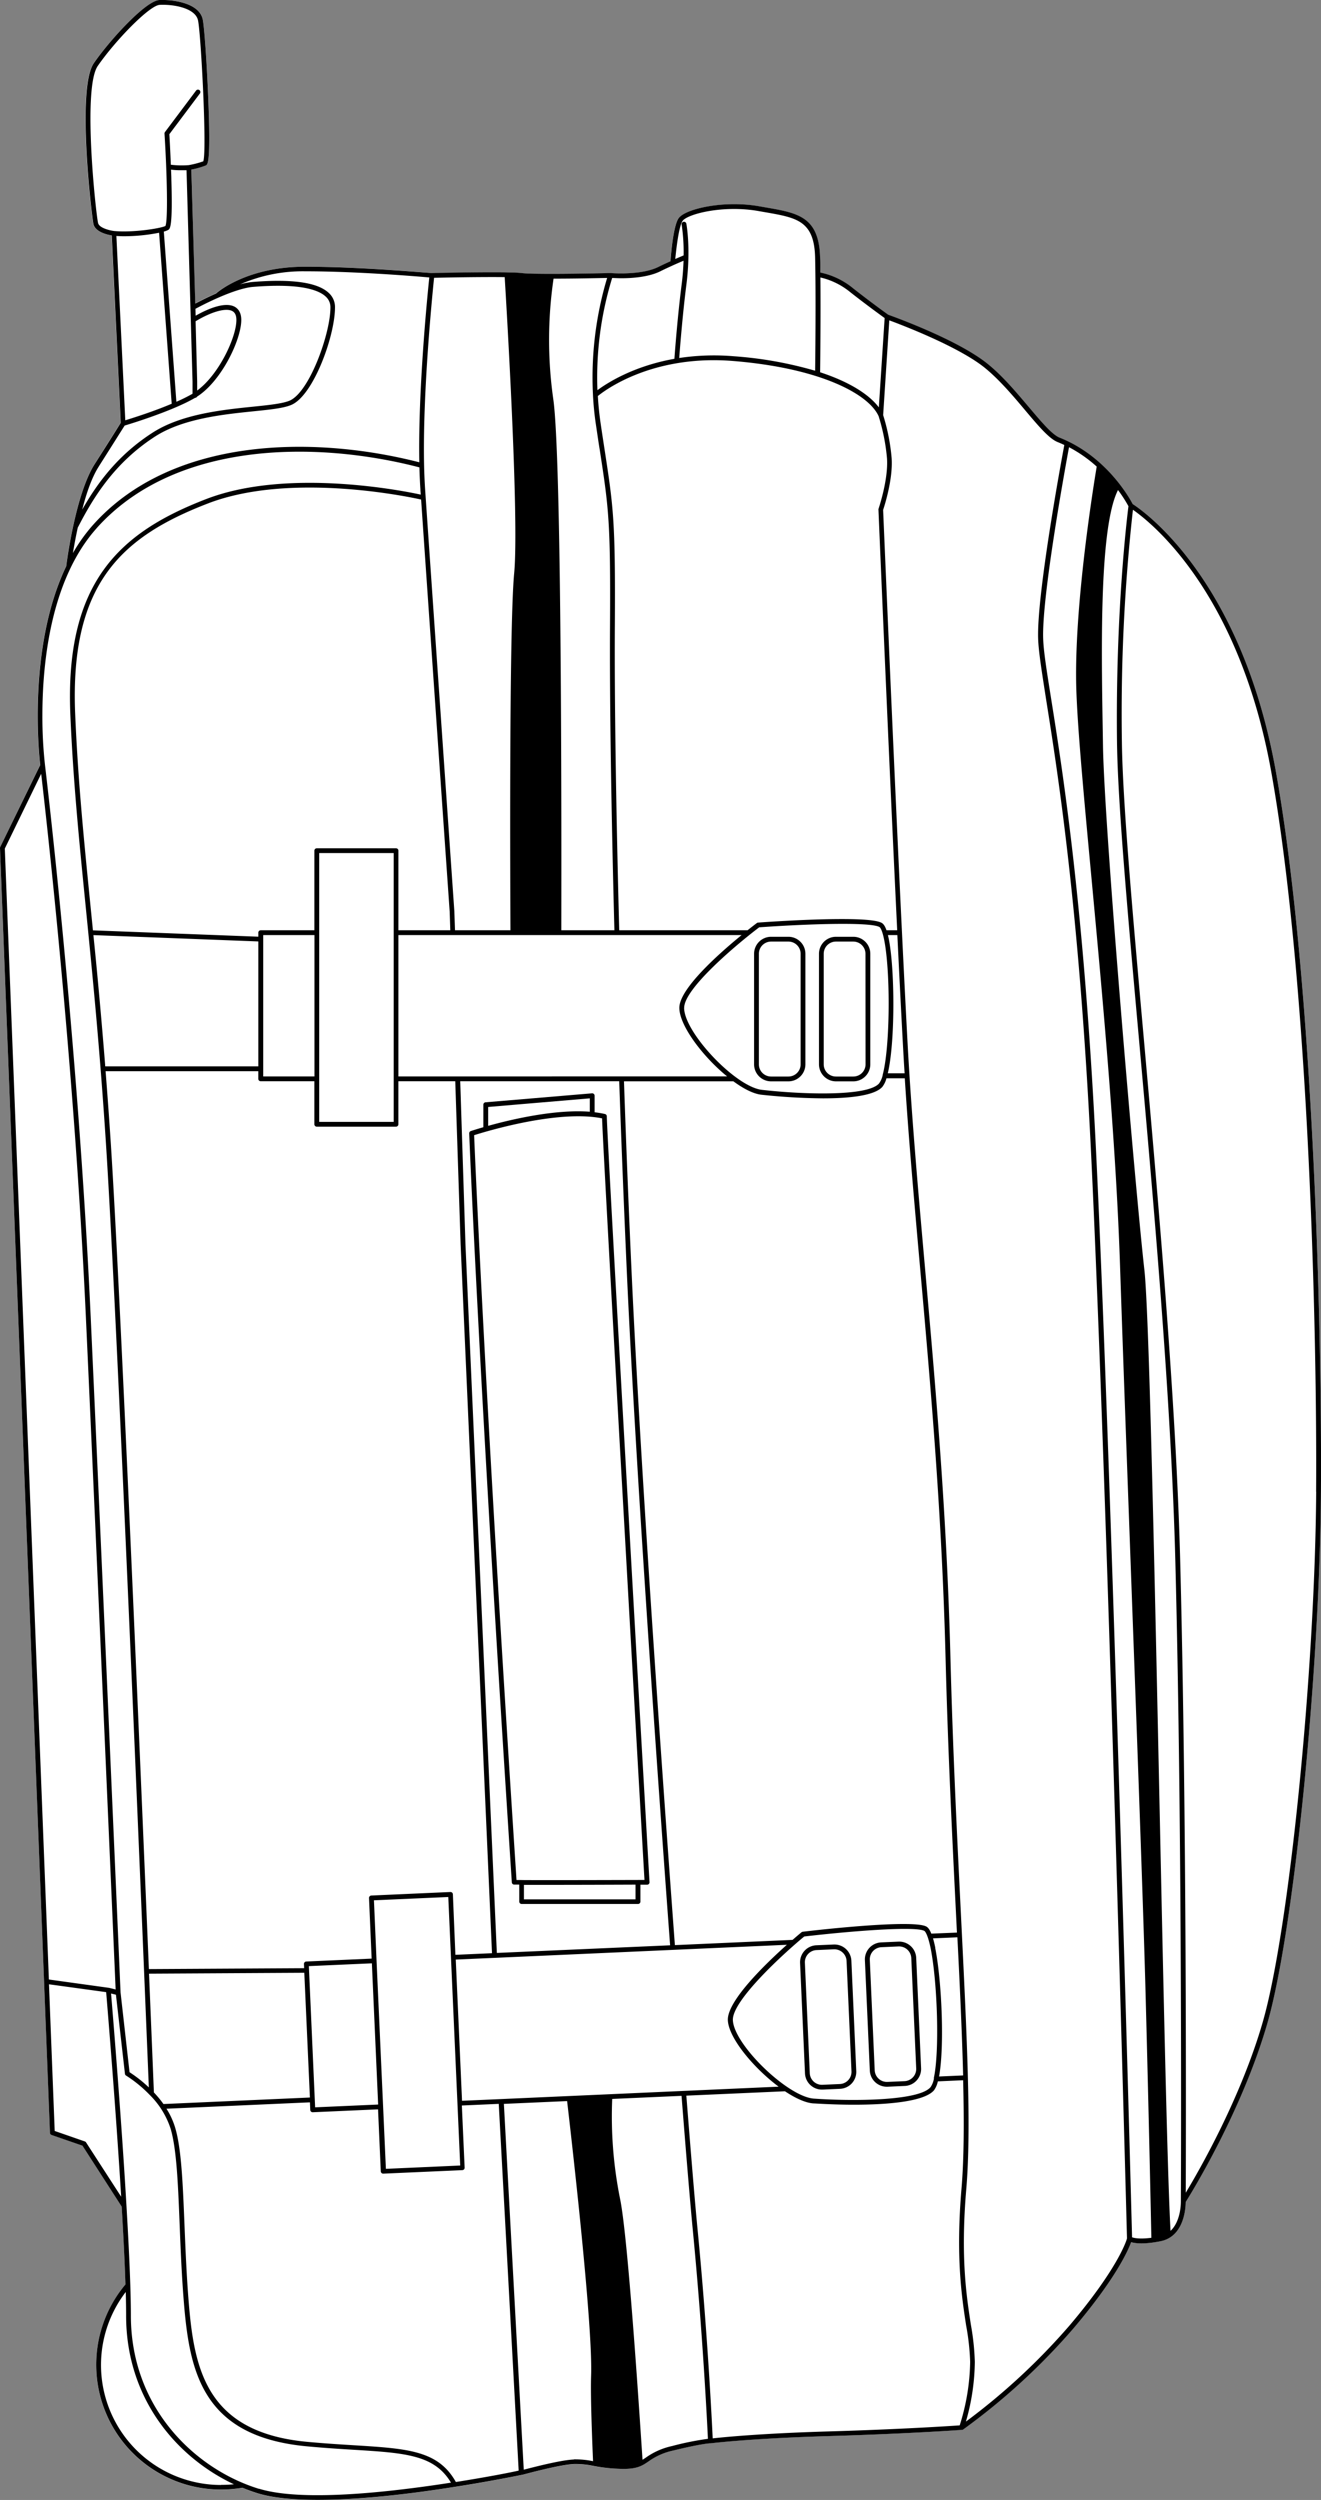 <svg xmlns="http://www.w3.org/2000/svg" viewBox="0 0 505.17 955.97"><rect x="0" y="0" width="505.17" height="955.97" fill="#808080" stroke="none"/><defs><style>.cls-1{fill:#fff;}</style></defs><g id="Layer_2" data-name="Layer 2"><g id="Layer_1-2" data-name="Layer 1"><path class="cls-1" d="M487.88,294.84C502.46,376,505.54,510.6,505.13,570.42c-.47,69.73-10.45,168.6-20.54,203.43C474.87,807.44,455.31,839,453.41,842c0,2-.47,13.15-9.6,15-6.44,1.28-9.74.83-11.27.35-1.15,3.21-5.86,14-22.23,33.2a246.43,246.43,0,0,1-42.12,38.54l-.08,0a.84.84,0,0,1-.14.06.53.53,0,0,1-.12,0l-.11,0c-.2,0-20.41,1.48-50.84,2.37s-45,2.74-45.11,2.75h-.14c-.27,0-3.58.17-14.2,2.77a25.26,25.26,0,0,0-9.43,4.15c-.61.41-1.18.8-1.8,1.16-1.53.88-3.52,1.71-7.63,1.71A62.57,62.57,0,0,1,227.05,943l-.38-.07a32.57,32.57,0,0,0-7.15-.67c-5.65.22-19.7,4.09-19.84,4.13h-.05c-.11,0-10.95,2.29-25.61,4.59h0c-16.29,2.54-36.07,5-52.53,5-9,0-17.06-.72-23-2.54-2-.6-3.89-1.31-5.82-2.1a48.81,48.81,0,0,1-8.17.7A47.74,47.74,0,0,1,48,873.56c-.28-8.64-.8-18.94-1.44-29.77l-15-23.29-11.82-4.09a.91.91,0,0,1-.61-.83L0,324.33a.85.85,0,0,1,.09-.44l15.26-31.38c-.45-3.8-4.87-45.11,9.94-76,.22-1.77,3.58-27.54,10.85-39,6.34-10,9.31-14.75,10-15.83L42.68,90.05c-1.86-.32-6.22-1.37-7-4.31-.5-2-6.59-51.75.14-61.55C41.46,16,55.59.29,61,0c4.15-.2,15.2.73,16.55,7.5.59,2.92,1.53,16.36,2.06,29.35,1,25.54-.16,26.07-.95,26.42a30.69,30.69,0,0,1-5.49,1.55l1.46,51.21c1.62-.86,4.55-2.36,7.94-3.84C84,111,95.17,102,116.61,102c21.77,0,47.48,2.35,48.61,2.45s17.83-.41,27.75-.28l4.15.11c1,0,1.84.1,2.43.18,1.61.21,5.71.33,12.21.3,9.81,0,21.56-.3,21.68-.31h0s0,0,.06,0,11.59,1,18.27-2.36c1.27-.64,2.75-1.33,4.6-2.16.2-2.78,1.09-13.41,3.08-16.4,2.39-3.58,17.22-7.06,31-4.59l2.57.45c12.17,2.12,20.21,3.52,20.57,19.31,0,1.72.07,3.59.09,5.55a29,29,0,0,1,12.59,6.07c6.43,5.06,12.53,9.45,13.37,10.06,2.11.75,26.52,9.53,37.9,18.69,5.76,4.64,11.13,11,15.87,16.62s9,10.62,11.84,11.72c17.82,7.13,26.7,23.15,27.87,25.38C436.52,194.9,474.54,220.57,487.88,294.84Z"/><path d="M326.32,358.22h-6.63a6.5,6.5,0,0,0-6.5,6.5V407a6.51,6.51,0,0,0,6.5,6.5h6.63a6.51,6.51,0,0,0,6.5-6.5V364.72A6.5,6.5,0,0,0,326.32,358.22ZM331,407a4.67,4.67,0,0,1-4.67,4.66h-6.63A4.67,4.67,0,0,1,315,407V364.72a4.68,4.68,0,0,1,4.67-4.67h6.63a4.68,4.68,0,0,1,4.67,4.67Z"/><path d="M301.51,358.22h-6.64a6.51,6.51,0,0,0-6.5,6.5V407a6.51,6.51,0,0,0,6.5,6.5h6.64A6.51,6.51,0,0,0,308,407V364.72A6.51,6.51,0,0,0,301.51,358.22ZM306.17,407a4.66,4.66,0,0,1-4.66,4.66h-6.64a4.66,4.66,0,0,1-4.66-4.66V364.72a4.67,4.67,0,0,1,4.66-4.67h6.64a4.67,4.67,0,0,1,4.66,4.67Z"/><path d="M487.88,294.84c-13.34-74.27-51.36-99.94-54.73-102.08-1.17-2.23-10-18.25-27.87-25.38-2.87-1.1-7-6-11.84-11.72s-10.11-12-15.87-16.62c-11.38-9.16-35.79-17.94-37.9-18.69-.84-.61-6.94-5-13.37-10.06a29,29,0,0,0-12.59-6.07c0-2,0-3.83-.09-5.55-.36-15.79-8.4-17.19-20.57-19.31l-2.57-.45c-13.77-2.47-28.6,1-31,4.59-2,3-2.88,13.62-3.08,16.4-1.85.83-3.33,1.52-4.6,2.16-6.68,3.34-18.16,2.37-18.27,2.36s0,0-.06,0h0c-.12,0-11.87.28-21.68.31-6.5,0-10.6-.09-12.21-.3-.59-.08-1.43-.14-2.43-.18l-4.15-.11c-9.92-.13-26.76.26-27.75.28S138.38,102,116.61,102c-21.44,0-32.66,9.05-34,10.25-3.39,1.48-6.32,3-7.94,3.84L73.16,64.84a30.69,30.69,0,0,0,5.49-1.55c.79-.35,2-.88.95-26.42-.53-13-1.47-26.43-2.06-29.35C76.19.75,65.14-.18,61,0c-5.4.27-19.53,16-25.12,24.17-6.73,9.8-.64,59.55-.14,61.55.73,2.94,5.09,4,7,4.31l3.44,71.66c-.67,1.08-3.64,5.87-10,15.83-7.27,11.43-10.63,37.2-10.85,39-14.81,30.89-10.39,72.2-9.94,76L.09,323.89a.85.85,0,0,0-.09.44L19.11,815.58a.91.91,0,0,0,.61.83l11.82,4.09,15,23.29c.64,10.83,1.16,21.13,1.44,29.77A47.74,47.74,0,0,0,84.52,952a48.81,48.81,0,0,0,8.17-.7c1.93.79,3.87,1.5,5.82,2.1,5.91,1.82,13.94,2.54,23,2.54,16.46,0,36.24-2.41,52.53-5h0c14.66-2.3,25.5-4.57,25.61-4.59h.05c.14,0,14.19-3.91,19.84-4.13a32.57,32.57,0,0,1,7.15.67l.38.07a62.57,62.57,0,0,0,11.54,1.12c4.11,0,6.1-.83,7.63-1.71.62-.36,1.19-.75,1.8-1.16a25.26,25.26,0,0,1,9.43-4.15c10.62-2.6,13.93-2.76,14.2-2.77h.14c.15,0,14.77-1.86,45.11-2.75s50.64-2.35,50.84-2.37l.11,0a.53.53,0,0,0,.12,0,.84.84,0,0,0,.14-.06l.08,0a246.43,246.43,0,0,0,42.12-38.54c16.37-19.24,21.08-30,22.23-33.2,1.53.48,4.83.93,11.27-.35,9.13-1.83,9.59-13,9.6-15,1.9-3,21.46-34.57,31.18-68.16,10.09-34.83,20.07-133.7,20.54-203.43C505.54,510.6,502.46,376,487.88,294.84ZM313.73,106.1a27.92,27.92,0,0,1,11.43,5.63c5.93,4.67,11.59,8.77,13.14,9.89l-2.22,34.17c-3.4-4.59-10.63-9.56-22.45-13.44C313.67,138.66,313.87,120.44,313.73,106.1ZM336,159.15a75.91,75.91,0,0,1,3.2,16.14c.56,8.11-3.18,19.11-3.22,19.22a.91.91,0,0,0-.05.33c.05,1.11,3.79,90.83,7.17,160.88H339c-.65-1.87-1.3-2.51-1.8-2.8-5.23-3.08-43-.44-47.3-.13a.94.94,0,0,0-.48.18c-.24.18-1.57,1.19-3.53,2.75H236.8c-1.24-46.9-1.85-89.37-1.67-116.63.24-40-.56-45.2-3.93-67.2-.45-2.94-.95-6.18-1.49-9.85s-.89-7.16-1.08-10.6c2.61-2.14,20.82-15.93,51.82-13.39C313.53,140.75,332.15,150.59,336,159.15Zm21.69,585.74c-.3-1.48-.6-2.68-.89-3.67l9.32-.41c1,19.61,1.79,37.3,2.2,52.82l-9.21.41C361.23,782.57,360.14,757.38,357.64,744.89Zm-.54,49.78a.58.58,0,0,0,0,.14,8.39,8.39,0,0,1-1.28,3.29c-4.28,5.2-29,5.48-44.61,4.4-10-.69-30.61-20.62-31-30-.33-7.47,19.39-25.48,27.29-32,16.57-1.93,42.26-4.08,45.92-2.14.2.11,1.28,1,2.48,6.94C358.55,758.8,359.29,784.8,357.1,794.67Zm-1-55.26c-.74-1.84-1.41-2.45-1.92-2.72-5.36-2.84-43,1.47-47.26,2a.9.9,0,0,0-.48.21c-.23.19-1.51,1.25-3.4,2.9l-45,2c-3-40.25-12.67-173.11-16.47-255.41-1.15-24.94-2.16-50.13-3-74.9h41.84c3.87,2.84,7.63,4.77,10.65,5.12A235.13,235.13,0,0,0,314.72,420c9.8,0,19.6-.94,22.7-4.38a9.28,9.28,0,0,0,1.58-3.3h7c1.48,23,3.57,46.72,5.78,71.59,4.13,46.5,8.4,94.59,9.82,150,.91,35.7,2.55,68.83,4,98,.12,2.4.23,4.76.35,7.1ZM144,749.77h0v0l-1-23.11,28.43-1.26,4.56,102.68-28.42,1.27-1.06-23.71h0Zm-25.89,2.06,24.1-1.07,2.4,54-24.1,1.07-.13-2.91Zm.4,50.25-56,2.49a40.67,40.67,0,0,0-3.66-4.43c-.1-2.64-.8-19.77-1.86-45.42l59.38-.35Zm54.68-77.71a.93.93,0,0,0-.29-.64.92.92,0,0,0-.66-.24L142,724.84a.92.92,0,0,0-.88,1l1,23.12-25,1.11a.92.92,0,0,0-.88,1l.07,1.55-59.37.35C53.39,667.79,46,493.26,42.38,437.31c-.64-9.81-1.31-19-2-27.69h58.4v2.92a.92.92,0,0,0,.92.92h20.52v16.45a.92.92,0,0,0,.92.92h30.29a.92.92,0,0,0,.92-.92V413.46H174.1l2.05,62.43,12,271-14,.62Zm-21.72-400H121.15a.92.92,0,0,0-.92.92v30.43H99.71a.92.92,0,0,0-.92.92v1.55l-63.25-2.43c-.3-3-.59-5.92-.88-8.8-2.6-26.09-4.85-48.62-5.91-73.9-2.11-50,17.87-67.86,50.79-80.55,32.53-12.53,80-1.83,81.5-1.48,2.47,36.14,10.83,156.29,10.92,157.52l.24,7.17H152.36V325.29A.92.92,0,0,0,151.44,324.37Zm-.92,1.84v30.42h0V429H122.07V326.21Zm-30.29,31.35v54.06h-19.6V357.56ZM98.79,360v47.77H40.25c-1.49-18.77-3-35.17-4.53-50.19ZM178,475.82l-2-62.36h60.8c.86,24.79,1.88,50,3,75,3.79,82.29,13.47,215.09,16.46,255.41L190,746.79Zm83.64-90.44c0-7.47,20.5-24.59,28.69-30.78,16.63-1.19,42.4-2.2,46-.1.2.11,1.23,1,2.17,7.05,2.1,13.65,1.69,39.66-.94,49.42l0,.14a8.57,8.57,0,0,1-1.42,3.23c-4.51,5-29.24,4.19-44.77,2.41C281.3,415.61,261.62,394.8,261.62,385.38Zm77.87,25.05c2.68-11.36,2.7-36.57.76-49.16-.23-1.5-.47-2.71-.72-3.71h3.61c.76,15.73,1.51,30.42,2.18,42.81q.27,5,.59,10.06ZM261,84.52c1.79-2.69,15.64-6.22,29.13-3.8l2.59.45c12.07,2.1,18.72,3.26,19,17.54.32,14,.08,37.45,0,43.06a148.52,148.52,0,0,0-31.2-5.55,88.93,88.93,0,0,0-20.78.68c.29-3.82,1.29-16.62,2.74-28,1.75-13.64.07-22.94,0-23.33a.92.92,0,1,0-1.81.33,69.45,69.45,0,0,1,.75,11.77l-3.19,1.36C258.67,94.69,259.6,86.65,261,84.52ZM234.1,106.3c.73,0,2,.1,3.5.1,4.15,0,10.49-.43,15-2.7,1.36-.68,3-1.43,5-2.35,1.18-.53,2.45-1.08,3.8-1.65-.09,2.71-.3,5.73-.72,9-1.52,11.89-2.55,25.34-2.78,28.51-15.78,2.79-25.86,9.34-29.44,12A129.13,129.13,0,0,1,234.1,106.3Zm-22.41.26h.16c7.84,0,17-.21,20.33-.28a132.3,132.3,0,0,0-5.42,44.7.43.43,0,0,1,0,.05c.19,3.66.54,7.43,1.12,11.29.55,3.66,1,6.91,1.5,9.85,3.35,21.88,4.15,27.08,3.9,66.9-.17,27.28.44,69.75,1.68,116.65h-20.3c0-13.8.46-179.66-3.11-203.32A160.74,160.74,0,0,1,211.69,106.56Zm71.92,251c-8.64,7.06-23.82,20.52-23.82,27.82,0,6.81,9,18.68,18.27,26.24H152.36V357.56ZM166,106.23c3.55-.08,18-.38,26.92-.26H193c.6,9.75,5.6,92.26,3.62,113.3-2,21.21-1.47,125.65-1.41,136.45H174l-.25-7.26c-.09-1.31-9.11-131-11.18-161.41-.18-2.75-.31-5.8-.39-9C161.57,150,165.39,112.17,166,106.23ZM73.63,145.87v4.69a62.4,62.4,0,0,1-6.18,3.08l-4.8-65.08a8,8,0,0,0,1.62-.6c.76-.43,1.8-1,1.26-19.33,0-1.27-.08-2.53-.12-3.77a23.85,23.85,0,0,0,3.73.23c.79,0,1.54,0,2.19,0ZM37.51,85.3c-.81-3.28-6.06-51.44-.13-60.07C44,15.62,57.14,2.05,61.08,1.86c5.15-.26,13.69,1.15,14.66,6,1.15,5.71,3.43,49.84,2,53.83a34.86,34.86,0,0,1-5.58,1.46A34.38,34.38,0,0,1,65.33,63c-.22-5.63-.49-10.4-.57-11.68L76.45,35.74a.91.91,0,0,0-.19-1.28.9.9,0,0,0-1.28.18L63.09,50.49a.91.91,0,0,0-.18.6c1,15.88,1.34,33.26.35,35.33-2.2,1-12.47,2.58-19.61,1.92C42.2,88.17,38,87.26,37.51,85.3Zm7,4.93c1,.07,1.95.11,3,.11A70.13,70.13,0,0,0,60.84,89l4.82,65.39c-7.06,3-14.9,5.45-17.75,6.33Zm-6.83,88.3c6.25-9.84,9.23-14.63,10-15.8,2.58-.77,18.36-5.61,26.91-10.59a.87.87,0,0,0,.77-.47c9.39-6,16.91-21.83,16.91-29.33,0-3-1.33-4.35-2.45-5-4.05-2.26-11.43,1.34-15,3.39l-.08-2.65c2.58-1.38,14.83-7.79,22.09-8.38,18-1.46,25,1.19,27.67,3.66a5.44,5.44,0,0,1,1.86,4.18c0,10.07-8,32.3-15.53,35.63-2.67,1.17-8,1.72-14.11,2.35-11.47,1.17-27.17,2.78-38.21,9.83-13.23,8.45-21.25,19.26-27.07,29.53C33,188.73,35.1,182.6,37.69,178.53Zm37.12-55.68c6.17-3.71,11.66-5.23,14.08-3.88,1,.57,1.52,1.67,1.52,3.37,0,6.64-6.69,20.93-15,27v-3.52Zm-45.1,79c6-11.73,14.18-25,29.72-35,10.67-6.82,26.12-8.4,37.41-9.56,6.55-.67,11.73-1.2,14.66-2.49,8.41-3.71,16.62-26.3,16.62-37.31a7.25,7.25,0,0,0-2.45-5.53c-4.29-4-14.07-5.35-29.06-4.14a26.67,26.67,0,0,0-4.8.92,59.87,59.87,0,0,1,24.8-5c19.72,0,42.71,1.93,47.57,2.36-.66,6.28-4.33,42.88-3.82,70.68-40.86-10.47-94.7-9.64-124.71,23.88a63.87,63.87,0,0,0-7.76,10.84C28.31,208.94,28.92,205.56,29.71,201.88Zm7.31.06c29.58-33,83-33.66,123.38-23.19.08,3,.21,5.84.38,8.42,0,.61.09,1.27.13,2-5.64-1.24-50.59-10.43-82,1.68-32.75,12.62-54.12,31.45-52,82.33,1.07,25.34,3.32,47.89,5.92,74,2.49,25,5.32,53.3,7.71,90.29,4.61,71,15.27,333.21,16.39,360.78a51.42,51.42,0,0,0-7.38-5.82L46.1,761.88c-.09-2.13-6.59-152.64-11.41-258.15C29.85,398,17.33,293.6,17.21,292.56h0a168.42,168.42,0,0,1-1-19C16.22,253.36,19.38,221.64,37,201.94ZM1.84,324.49l13.91-28.6c2.1,18.1,12.73,112.45,17.1,207.93,4.61,100.67,10.74,242.32,11.37,256.94l-2.54-.63h0l-.06,0-22.93-3.18ZM32.91,819.24a.9.9,0,0,0-.47-.37l-11.52-4-2.19-56.09,21.87,3c.48,5.72,3.64,43.85,5.74,78.23Zm51.61,131a45.89,45.89,0,0,1-36.43-73.8c.09,3.33.14,6.38.14,9.05,0,31.89,19.51,54.29,41.23,64.48A48.25,48.25,0,0,1,84.52,950.19Zm14.53,1.48c-24.38-7.5-49-30.89-49-66.23,0-3.34-.08-7.26-.22-11.61v-.05c-.28-8.8-.82-19.35-1.47-30.41,0,0,0,0,0,0-2-34.3-5.26-73.59-5.89-81.12l1.87.47L47.78,793a.9.9,0,0,0,.44.69,49.13,49.13,0,0,1,9.06,7.42,32.15,32.15,0,0,1,8,13c2.27,7.83,2.8,21,3.41,36.32.37,9.35.79,19.94,1.68,30.61,2.22,26.59,7.48,50.76,47,54.42,6.64.62,12.62,1,17.9,1.32,19.69,1.22,30.83,1.91,37.19,12.57C147.55,953.24,115.14,956.63,99.05,951.67Zm75.31-2.57c-6.76-12.09-18.31-12.81-39-14.1-5.26-.32-11.23-.69-17.84-1.3-38.07-3.53-43.15-27-45.3-52.76-.88-10.62-1.3-21.19-1.68-30.52C69.91,835,69.38,821.7,67,813.65a29.19,29.19,0,0,0-3.34-7.29l54.86-2.44.13,2.91a.92.92,0,0,0,.92.88h0l25-1.11,1.05,23.71a.92.92,0,0,0,.92.88h0l30.26-1.34a.92.92,0,0,0,.88-1l-1.06-23.72,14.11-.63,7.62,140.25C195.8,945.34,186.44,947.2,174.36,949.1Zm45.08-8.65c-5,.2-15.67,3-19.15,3.9l-7.6-139.89,24.18-1.07c2.73,23.45,9.83,86.84,9.18,105-.22,5.85.12,18,.74,32.71A32.61,32.61,0,0,0,219.44,940.45ZM191.69,802.67h0l-15,.66-2.4-54,14.85-.66h.06l111.71-5c-8.32,7.44-22.89,21.56-22.57,28.86.3,6.8,9.86,18.25,19.42,25.4ZM257,935.35a27.18,27.18,0,0,0-10,4.41q-.66.45-1.29.84c-2.9-44.35-6.23-88.53-8.59-99.81a159.43,159.43,0,0,1-3-38.17l26.51-1.18c1.9,24.07,3.38,41.78,4.3,51.24,3.79,39.16,5.51,74,5.79,79.91A112.56,112.56,0,0,0,257,935.35Zm110-7.9c-3.58.24-22.7,1.51-50.15,2.31-26,.76-40.55,2.23-44.3,2.66-.29-6.18-2-40.88-5.79-79.92-.92-9.43-2.4-27.11-4.29-51.14l37.71-1.67c4,2.66,7.84,4.43,10.87,4.64.66,0,7.33.5,15.45.5,11.91,0,26.93-1,30.71-5.56a9.18,9.18,0,0,0,1.44-3.37l9.67-.43c.4,16.42.31,30.34-.63,41.44-2.22,26.32.09,41.38,1.78,52.37A92.12,92.12,0,0,1,371,903.15,83.69,83.69,0,0,1,367,927.45Zm41.92-38.1A246.68,246.68,0,0,1,369.38,926a85.08,85.08,0,0,0,3.41-22.81,94.83,94.83,0,0,0-1.5-14.15c-1.68-10.9-4-25.83-1.77-51.94,2-23.55.2-59.62-2.06-105.28-1.44-29.22-3.08-62.33-4-98-1.42-55.42-5.69-103.54-9.82-150.07-2.59-29.16-5-56.7-6.49-83.43-3.62-66.63-9.19-199.76-9.43-205.33.5-1.49,3.81-11.76,3.26-19.77a76.83,76.83,0,0,0-3.25-16.48l2.35-36.24c5.13,1.89,26.31,10,36.34,18C382,145,387.35,151.29,392,156.84c5.18,6.14,9.27,11,12.57,12.25.84.34,1.65.7,2.44,1.07-1.29,6.88-10.66,57.77-10,74.31.19,4.87,1.33,12,3,22.76,4.43,27.81,12.67,79.58,17.23,173.71,6.16,127.37,13.54,407.39,13.74,415C430.71,857.14,427.05,868,408.92,889.35Zm24-33.83c-.37-14-7.65-288.81-13.74-414.67-4.56-94.23-12.81-146.06-17.25-173.9-1.7-10.72-2.83-17.79-3-22.55-.63-15.78,8.34-65.05,9.88-73.39a51.64,51.64,0,0,1,10.59,7.41c-1.24,7.41-8.3,51.05-7.87,82.09.47,34,14,139.81,16.78,223.23s8.38,225.55,9.78,278.68c1.28,48.48,2.08,87,2.21,93.3C435.72,856.31,433.62,855.79,432.89,855.52Zm14.71-2.43c-2.69-48.39-6.79-338.84-10-367.49-3.27-28.89-15.34-168.7-15.83-200.39-.47-31-1.91-82.73,5.74-97.82a51.61,51.61,0,0,1,4,6.19c-.45,3.49-5,40.45-4.38,90.38.3,22.85,4,64.42,8.32,112.56,5.55,62,12.45,139.08,14,201,2.77,107.78,2.11,242.92,2.1,244.28v0C451.57,841.88,451.77,849.23,447.6,853.09Zm55.7-282.68c-.47,69.6-10.42,168.22-20.47,202.93-8.4,29-24.22,56.54-29.41,65.15.08-21.28.41-142.58-2.11-241.07-1.59-61.92-8.49-139.07-14-201.06-4.3-48.1-8-89.65-8.31-112.43a705.65,705.65,0,0,1,4.22-89c6.76,4.7,40.5,31.2,52.89,100.18C500.63,376.2,503.71,510.64,503.3,570.41Z"/><path d="M350.37,748.67a6.5,6.5,0,0,0-6.78-6.2l-6.63.29a6.51,6.51,0,0,0-6.21,6.78l1.88,42.2a6.42,6.42,0,0,0,2.1,4.51,6.49,6.49,0,0,0,4.38,1.7h.3l6.63-.3a6.5,6.5,0,0,0,6.2-6.78ZM346,795.82l-6.63.29a4.67,4.67,0,0,1-4.87-4.45l-1.87-42.2A4.65,4.65,0,0,1,337,744.6l6.63-.3h.21a4.67,4.67,0,0,1,4.65,4.45l1.88,42.2A4.68,4.68,0,0,1,346,795.82Z"/><path d="M325.58,749.77a6.5,6.5,0,0,0-6.78-6.2l-6.63.29a6.51,6.51,0,0,0-6.21,6.79l1.88,42.19a6.49,6.49,0,0,0,6.49,6.21h.29l6.63-.3a6.49,6.49,0,0,0,6.2-6.78Zm-1.18,45.64a4.65,4.65,0,0,1-3.23,1.51l-6.63.29a4.64,4.64,0,0,1-4.87-4.45l-1.87-42.2a4.65,4.65,0,0,1,4.45-4.86l6.63-.3h.21a4.67,4.67,0,0,1,4.65,4.46l1.88,42.19A4.67,4.67,0,0,1,324.4,795.41Z"/><path d="M232.05,426.88a.91.91,0,0,0-.72-.89,36.77,36.77,0,0,0-3.94-.66V419a.92.92,0,0,0-1-.92l-40.71,3.43a.92.92,0,0,0-.84.91v8.62c-2.74.79-4.49,1.37-4.78,1.46a.92.92,0,0,0-.62.91c0,.94,3.85,96.35,16.29,286.39a.91.91,0,0,0,.84.86c.27,0,1,0,2,0v6.49a.92.92,0,0,0,.92.92h44.5a.92.92,0,0,0,.92-.92V720.7h2.57a.88.88,0,0,0,.66-.29.94.94,0,0,0,.25-.68C248.18,716.87,232.05,434.23,232.05,426.88Zm-45.37-3.58L225.55,420v5.12c-13.2-1-29.81,2.87-38.87,5.4Zm56.35,303H200.36v-5.54c2.67,0,6.51,0,10.87,0,10.81,0,24.77-.06,31.8-.09Zm-43.59-7.39h0l-1.92,0c-11.84-181-15.84-275.86-16.21-284.82,4.59-1.46,32.13-9.82,48.93-6.44.58,17,15,270.47,16.22,291.23C240.52,718.89,209.1,719,199.44,718.92Z"/></g></g></svg>